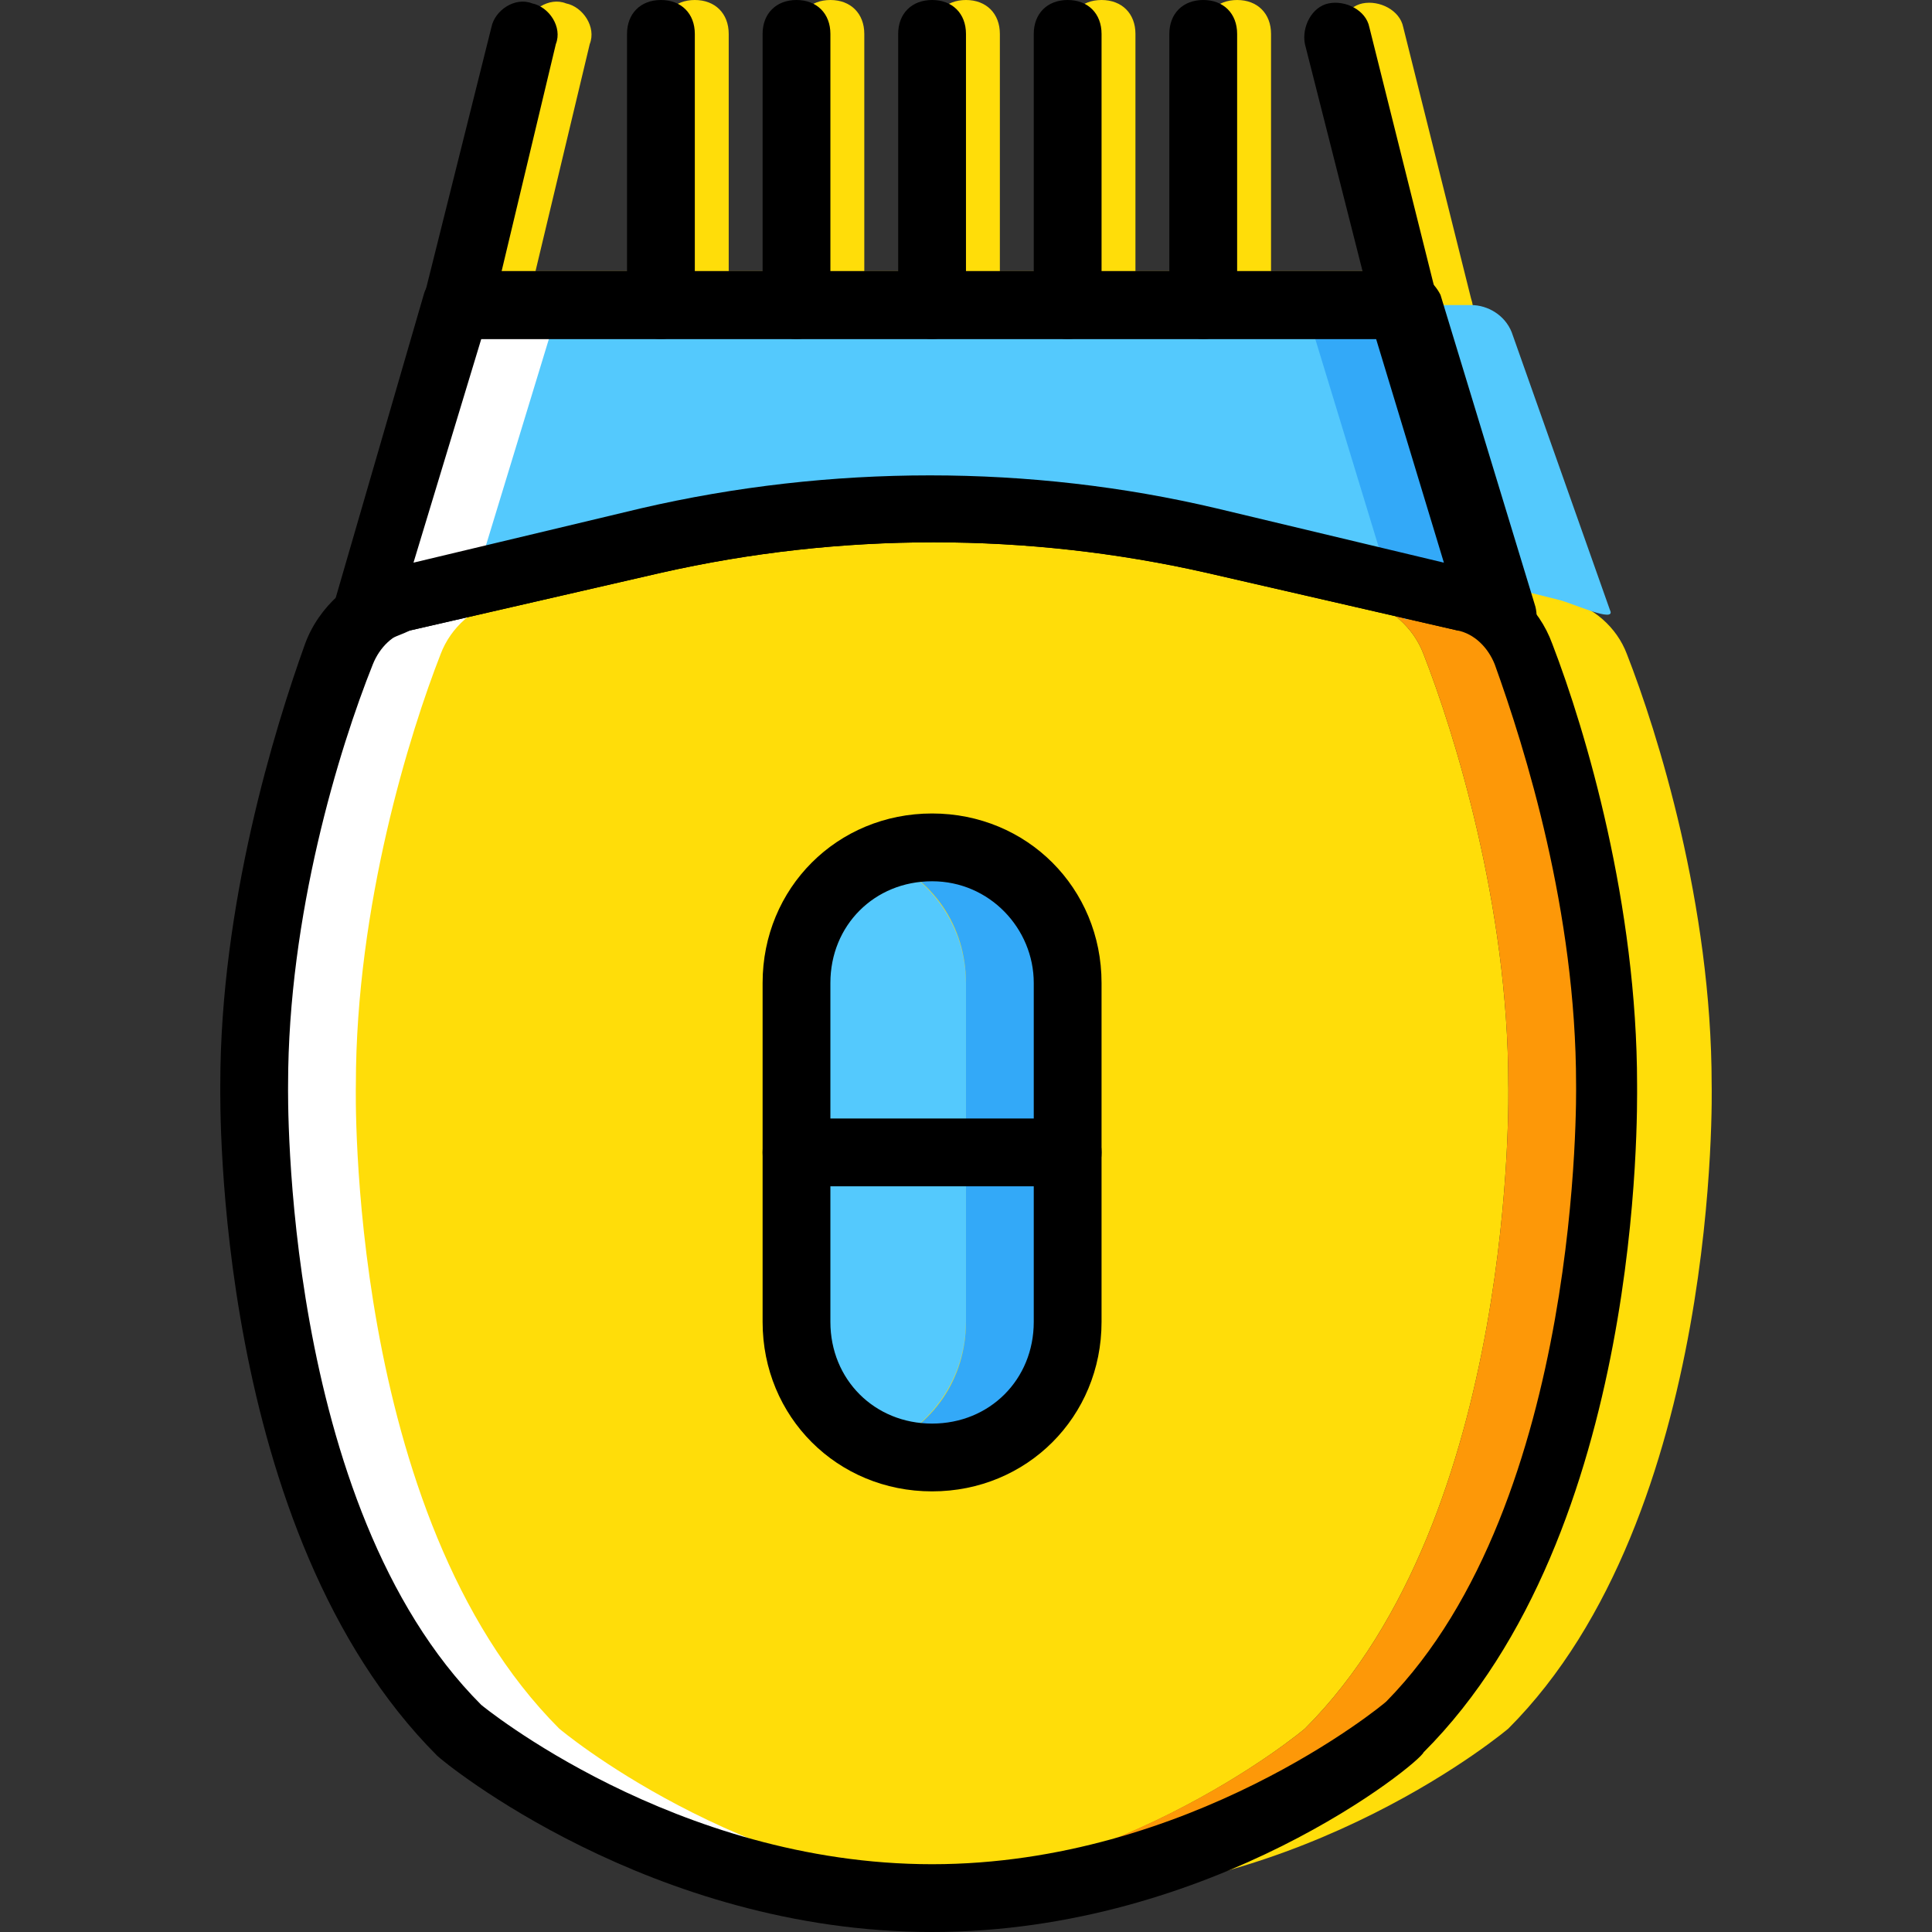 <?xml version="1.0" encoding="iso-8859-1"?>
<!-- Uploaded to: SVG Repo, www.svgrepo.com, Generator: SVG Repo Mixer Tools -->
<svg height="800px" width="800px" version="1.1" id="Layer_1" xmlns="http://www.w3.org/2000/svg" xmlns:xlink="http://www.w3.org/1999/xlink" 
	 viewBox="0 0 503.172 503.172" xml:space="preserve">
<rect x="0" y="0" width="503.172" height="503.172" fill="#333333" stroke="none"/>
<g transform="translate(0 1)">
	<g>
		<path style="fill:#FFDD09;" d="M375.165,87.276H127.993c-2.648,0-5.297-0.883-7.062-3.531c-1.766-2.648-1.766-4.414-1.766-7.062
			L136.82,6.062c0.883-4.414,6.179-7.945,10.593-6.179c4.414,0.883,7.945,6.179,6.179,10.593l-14.124,59.145h224.221l-15.007-59.145
			c-0.883-4.414,1.766-9.71,6.179-10.593s9.71,1.766,10.593,6.179l17.655,70.621c0.883,2.648,0.883,5.297-0.883,7.062
			C380.462,85.51,377.814,87.276,375.165,87.276z"/>
		<path style="fill:#FFDD09;" d="M180.958,87.276c-5.297,0-8.828-3.531-8.828-8.828V7.828c0-5.297,3.531-8.828,8.828-8.828
			s8.828,3.531,8.828,8.828v70.621C189.786,83.745,186.255,87.276,180.958,87.276z"/>
		<path style="fill:#FFDD09;" d="M216.269,87.276c-5.297,0-8.828-3.531-8.828-8.828V7.828c0-5.297,3.531-8.828,8.828-8.828
			s8.828,3.531,8.828,8.828v70.621C225.096,83.745,221.565,87.276,216.269,87.276z"/>
		<path style="fill:#FFDD09;" d="M251.579,87.276c-5.297,0-8.828-3.531-8.828-8.828V7.828c0-5.297,3.531-8.828,8.828-8.828
			s8.828,3.531,8.828,8.828v70.621C260.407,83.745,256.876,87.276,251.579,87.276z"/>
		<path style="fill:#FFDD09;" d="M286.889,87.276c-5.297,0-8.828-3.531-8.828-8.828V7.828c0-5.297,3.531-8.828,8.828-8.828
			c5.297,0,8.828,3.531,8.828,8.828v70.621C295.717,83.745,292.186,87.276,286.889,87.276z"/>
		<path style="fill:#FFDD09;" d="M322.2,87.276c-5.297,0-8.828-3.531-8.828-8.828V7.828c0-5.297,3.531-8.828,8.828-8.828
			c5.297,0,8.828,3.531,8.828,8.828v70.621C331.027,83.745,327.496,87.276,322.2,87.276z"/>
		<path style="fill:#FFDD09;" d="M392.82,281.483c0-46.786-14.124-91.807-22.069-112.11c-2.648-7.062-8.828-12.359-15.89-14.124
			l-65.324-15.007c-48.552-11.476-71.503-11.476-120.055,0l-65.324,15.007c-7.062,1.766-13.241,7.062-15.89,14.124
			C80.324,189.676,66.2,234.697,66.2,281.483c0,0-2.648,112.11,52.966,167.724c0,0,25.6,44.138,97.103,44.138
			s123.586-44.138,123.586-44.138C395.469,393.593,392.82,281.483,392.82,281.483"/>
	</g>
	<path style="fill:#FD9808;" d="M419.303,281.483c0-46.786-14.124-91.807-22.069-112.11c-2.648-7.062-8.828-12.359-15.89-14.124
		l-65.324-15.007c-25.6-6.179-52.966-8.828-79.448-7.945c15.89,0.883,31.779,3.531,52.966,7.945l65.324,15.007
		c7.062,1.766,13.241,7.062,15.89,14.124c7.945,20.303,22.069,65.324,22.069,112.11c0,0,2.648,112.11-52.966,167.724
		c0,0-45.903,38.841-110.345,43.255c4.414,0,8.828,0.883,13.241,0.883c71.503,0,123.586-44.138,123.586-44.138
		C421.951,393.593,419.303,281.483,419.303,281.483"/>
	<path style="fill:#54C9FD;" d="M102.393,155.248l65.324-15.007c48.552-11.476,75.917-11.476,123.586,0l65.324,15.007
		c3.531,0.883,7.062,2.648,9.71,5.297L341.62,79.331H117.4l-24.717,81.214C95.331,157.897,98.862,156.131,102.393,155.248"/>
	<path style="fill:#33A9F8;" d="M364.572,78.448h-24.717l22.069,72.386l17.655,4.414c3.531,0.883,7.062,2.648,9.71,5.297
		L364.572,78.448z"/>
	<g>
		<path style="fill:#FFFFFF;" d="M66.2,281.483c0-46.786,14.124-91.807,22.069-112.11c2.648-7.062,8.828-12.359,15.89-14.124
			l65.324-15.007c25.6-6.179,52.966-8.828,79.448-7.945c-15.89,0.883-31.779,3.531-52.966,7.945l-65.324,15.007
			c-7.062,1.766-13.241,7.062-15.89,14.124c-7.945,20.303-22.069,65.324-22.069,112.11c0,0-2.648,112.11,52.966,167.724
			c0,0,45.903,38.841,110.345,43.255c-4.414,0-8.828,0.883-13.241,0.883c-71.503,0-123.586-44.138-123.586-44.138
			C63.551,393.593,66.2,281.483,66.2,281.483"/>
		<path style="fill:#FFFFFF;" d="M120.931,78.448h24.717l-22.069,72.386l-17.655,4.414c-3.531,0.883-7.062,2.648-9.71,5.297
			L120.931,78.448z"/>
	</g>
	<path style="fill:#FFDD09;" d="M445.786,281.483c0-46.786-14.124-91.807-22.069-112.11c-2.648-7.062-8.828-12.359-15.89-14.124
		l-65.324-15.007c-25.6-6.179-52.966-8.828-79.448-7.945c15.89,0.883,31.779,3.531,52.966,7.945l65.324,15.007
		c7.062,1.766,13.241,7.062,15.89,14.124c7.945,20.303,22.069,65.324,22.069,112.11c0,0,2.648,112.11-52.966,167.724
		c0,0-45.903,38.841-110.345,43.255c4.414,0,8.828,0.883,13.241,0.883c71.503,0,123.586-44.138,123.586-44.138
		C448.434,393.593,445.786,281.483,445.786,281.483"/>
	<g>
		<path style="fill:#54C9FD;" d="M383.11,78.448h-16.772l22.069,72.386l17.655,4.414c3.531,0.883,15.007,6.179,13.241,2.648
			l-25.6-72.386C391.938,81.097,387.524,78.448,383.11,78.448"/>
		<path style="fill:#54C9FD;" d="M216.269,378.586L216.269,378.586c11.476,0-8.828-15.89-8.828-35.31V255
			c0-19.421,20.303-35.31,8.828-35.31c19.421,0,35.31,15.89,35.31,35.31v88.276C251.579,362.697,235.689,378.586,216.269,378.586"/>
	</g>
	<path style="fill:#33A9F8;" d="M242.751,219.69c-4.414,0-8.828,0.883-13.241,2.648c13.241,5.297,22.069,17.655,22.069,32.662
		v88.276c0,15.007-8.828,27.366-22.069,32.662c4.414,1.766,8.828,2.648,13.241,2.648c19.421,0,35.31-15.89,35.31-35.31V255
		C278.062,235.579,262.172,219.69,242.751,219.69"/>
	<path d="M242.751,502.172c-73.269,0-127.117-44.138-128.883-45.903c-58.262-58.262-56.497-170.372-56.497-174.786
		c0-46.786,14.124-92.69,22.069-114.759c3.531-9.71,12.359-17.655,22.069-19.421l65.324-15.007
		c49.434-11.476,101.517-11.476,150.069,0l65.324,15.007c10.593,2.648,18.538,9.71,22.069,19.421
		c8.828,22.952,22.069,67.972,22.069,114.759c0,6.179,1.766,116.524-55.614,173.903C369.869,458.034,316.02,502.172,242.751,502.172
		z M125.345,443.028c0,0,50.317,41.49,117.407,41.49s117.407-41.49,118.29-42.372c51.2-52.083,49.434-159.779,49.434-160.662l0,0
		c0-45.021-13.241-87.393-21.186-109.462c-1.766-4.414-5.297-7.945-9.71-8.828l-65.324-15.007
		c-46.786-10.593-95.338-10.593-142.124,0l-65.324,15.007c-4.414,0.883-7.945,4.414-9.71,8.828
		c-8.828,22.069-22.069,65.324-22.069,109.462C75.027,283.248,73.262,390.945,125.345,443.028L125.345,443.028z M428.131,281.483
		L428.131,281.483L428.131,281.483z"/>
	<path d="M366.338,87.276H119.165c-2.648,0-5.297-0.883-7.062-3.531c-1.766-2.648-1.766-4.414-1.766-7.062l17.655-70.621
		c0.883-4.414,6.179-7.945,10.593-6.179c4.414,0.883,7.945,6.179,6.179,10.593l-14.124,59.145h224.221l-15.007-59.145
		c-0.883-4.414,1.766-9.71,6.179-10.593s9.71,1.766,10.593,6.179l17.655,70.621c0.883,2.648,0.883,5.297-0.883,7.062
		C371.634,85.51,368.986,87.276,366.338,87.276z"/>
	<path d="M94.448,169.372c-1.766,0-3.531-0.883-4.414-1.766c-3.531-1.766-4.414-6.179-3.531-9.71L110.338,75.8
		c0.883-3.531,4.414-6.179,8.828-6.179h247.172c3.531,0,7.062,2.648,8.828,6.179l24.717,81.214c0.883,3.531,0,7.945-3.531,9.71
		c-3.531,1.766-7.945,1.766-10.593-0.883c-1.766-1.766-3.531-2.648-6.179-2.648l-65.324-15.007
		c-46.786-10.593-95.338-10.593-142.124,0l-65.324,15.007l0,0c-1.766,0.883-4.414,1.766-6.179,2.648
		C98.862,168.49,97.096,169.372,94.448,169.372z M125.345,87.276l-17.655,58.262l59.145-14.124
		c49.434-11.476,101.517-11.476,150.069,0l59.145,14.124l-17.655-58.262H125.345z"/>
	<path d="M172.131,87.276c-5.297,0-8.828-3.531-8.828-8.828V7.828c0-5.297,3.531-8.828,8.828-8.828s8.828,3.531,8.828,8.828v70.621
		C180.958,83.745,177.427,87.276,172.131,87.276z"/>
	<path d="M207.441,87.276c-5.297,0-8.828-3.531-8.828-8.828V7.828c0-5.297,3.531-8.828,8.828-8.828s8.828,3.531,8.828,8.828v70.621
		C216.269,83.745,212.738,87.276,207.441,87.276z"/>
	<path d="M242.751,87.276c-5.297,0-8.828-3.531-8.828-8.828V7.828c0-5.297,3.531-8.828,8.828-8.828s8.828,3.531,8.828,8.828v70.621
		C251.579,83.745,248.048,87.276,242.751,87.276z"/>
	<path d="M278.062,87.276c-5.297,0-8.828-3.531-8.828-8.828V7.828c0-5.297,3.531-8.828,8.828-8.828c5.297,0,8.828,3.531,8.828,8.828
		v70.621C286.889,83.745,283.358,87.276,278.062,87.276z"/>
	<path d="M313.372,87.276c-5.297,0-8.828-3.531-8.828-8.828V7.828c0-5.297,3.531-8.828,8.828-8.828c5.297,0,8.828,3.531,8.828,8.828
		v70.621C322.2,83.745,318.669,87.276,313.372,87.276z"/>
	<path d="M242.751,387.414c-24.717,0-44.138-19.421-44.138-44.138V255c0-24.717,19.421-44.138,44.138-44.138
		s44.138,19.421,44.138,44.138v88.276C286.889,367.993,267.469,387.414,242.751,387.414z M242.751,228.517
		c-15.007,0-26.483,11.476-26.483,26.483v88.276c0,15.007,11.476,26.483,26.483,26.483s26.483-11.476,26.483-26.483V255
		C269.234,240.876,257.758,228.517,242.751,228.517z"/>
	<path d="M278.062,307.966h-70.621c-5.297,0-8.828-3.531-8.828-8.828s3.531-8.828,8.828-8.828h70.621
		c5.297,0,8.828,3.531,8.828,8.828S283.358,307.966,278.062,307.966z"/>
</g>
</svg>